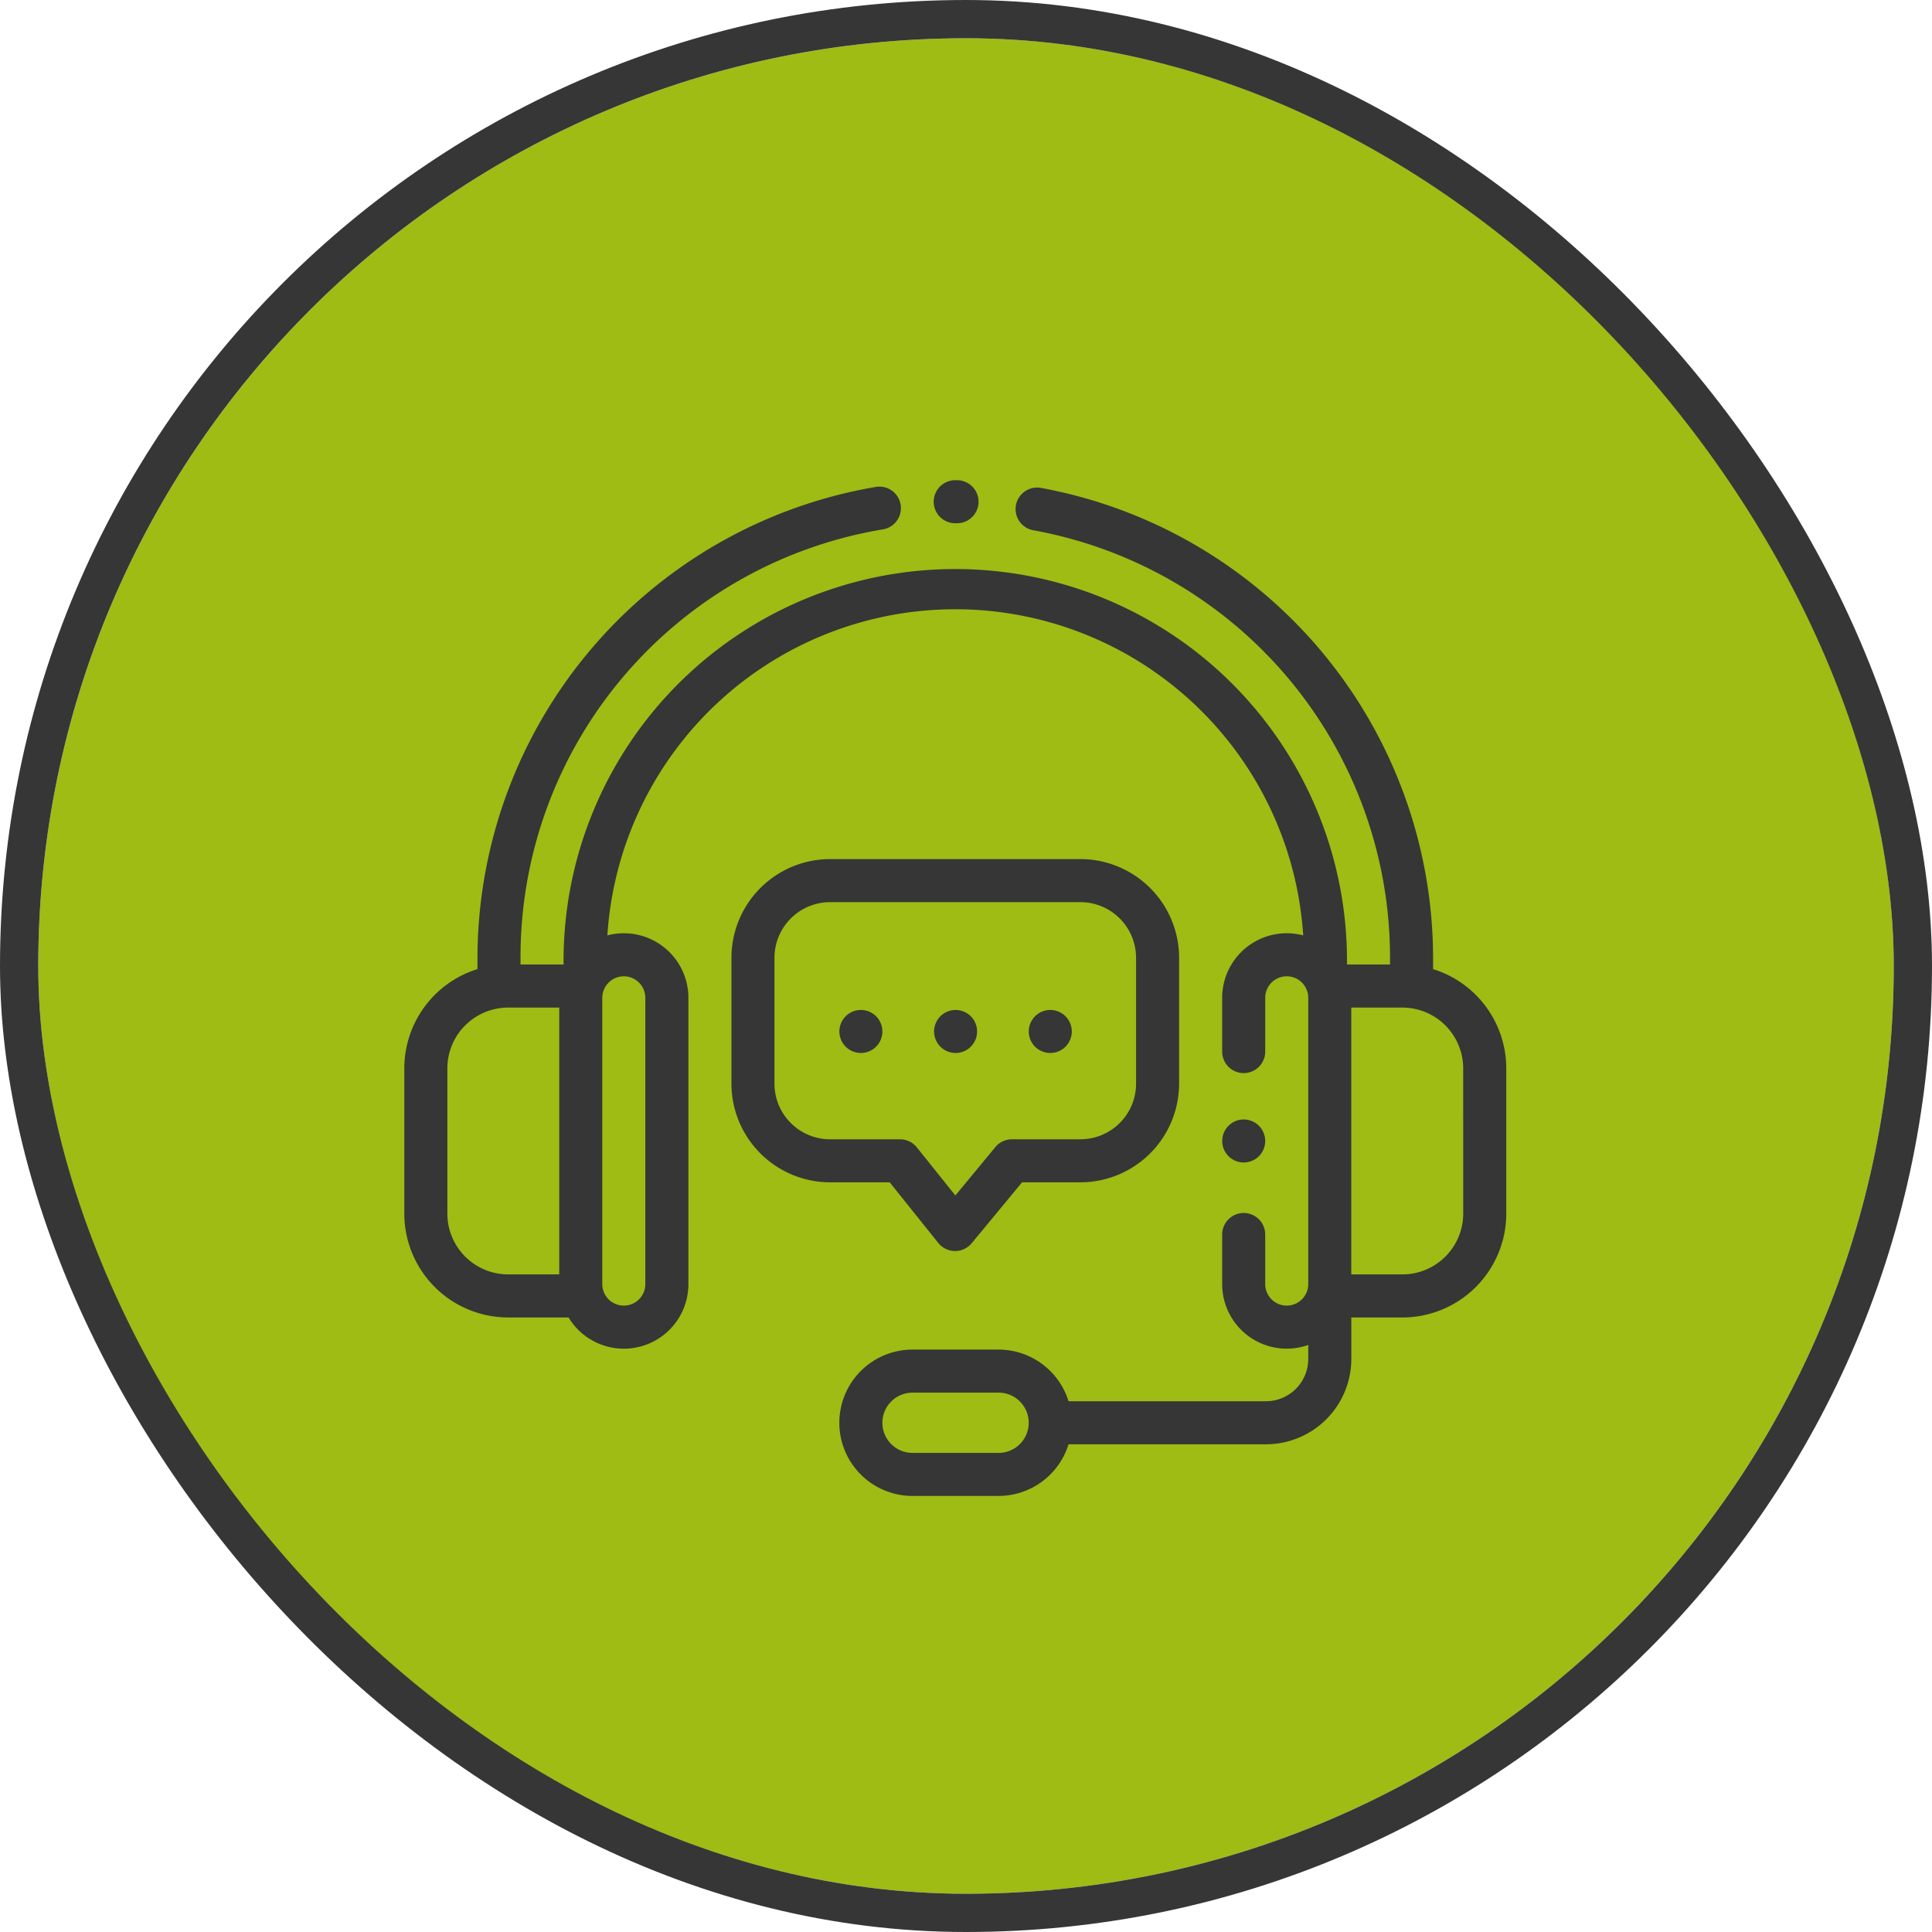 <svg xmlns="http://www.w3.org/2000/svg" width="101" height="101" viewBox="0 0 101 101">
  <g id="Group_1312" data-name="Group 1312" transform="translate(-703 -3593)">
    <g id="Rectangle_668" data-name="Rectangle 668" transform="translate(705 3595)" fill="#9ebc14" stroke="#363636" stroke-width="2">
      <rect width="97" height="97" rx="48.5" stroke="none"/>
      <rect x="-1" y="-1" width="99" height="99" rx="49.5" fill="none"/>
    </g>
    <g id="_023-headset-4" data-name="023-headset-4" transform="translate(724.136 3598.073)">
      <g id="Group_344" data-name="Group 344" transform="translate(0 20.361)">
        <g id="Group_343" data-name="Group 343">
          <path id="Path_1319" data-name="Path 1319" d="M53.782,48.189v-.58A25.018,25.018,0,0,0,33.268,23.03a1.125,1.125,0,0,0-.4,2.214A22.709,22.709,0,0,1,51.531,47.609v.338h-2.25v-.338a20.478,20.478,0,0,0-40.955,0v.338H6.076v-.338A22.656,22.656,0,0,1,25.023,25.2a1.125,1.125,0,0,0-.373-2.219A25.017,25.017,0,0,0,3.825,47.609v.579A5.438,5.438,0,0,0,0,53.375v7.6A5.435,5.435,0,0,0,5.429,66.4H8.587a3.375,3.375,0,0,0,6.265-1.744V49.69a3.375,3.375,0,0,0-4.236-3.264,18.226,18.226,0,0,1,36.376,0,3.375,3.375,0,0,0-4.236,3.264V52.5a1.125,1.125,0,0,0,2.25,0V49.69a1.125,1.125,0,1,1,2.25,0V64.655a1.125,1.125,0,0,1-2.25,0V62.063a1.125,1.125,0,1,0-2.25,0v2.592a3.374,3.374,0,0,0,4.5,3.182v.733a2.212,2.212,0,0,1-2.209,2.209H34.724a3.832,3.832,0,0,0-3.656-2.7h-4.5a3.825,3.825,0,0,0,0,7.651h4.5a3.832,3.832,0,0,0,3.656-2.7H45.047a4.465,4.465,0,0,0,4.46-4.46V66.4h2.672a5.435,5.435,0,0,0,5.429-5.429v-7.6A5.438,5.438,0,0,0,53.782,48.189ZM8.1,64.148H5.429A3.182,3.182,0,0,1,2.25,60.97v-7.6A3.182,3.182,0,0,1,5.429,50.2H8.1Zm3.375-15.583A1.126,1.126,0,0,1,12.6,49.69V64.655a1.125,1.125,0,0,1-2.25,0V49.69A1.126,1.126,0,0,1,11.476,48.565ZM31.068,73.48h-4.5a1.575,1.575,0,1,1,0-3.15h4.5a1.575,1.575,0,1,1,0,3.15ZM55.357,60.971a3.182,3.182,0,0,1-3.178,3.178H49.506V50.2h2.672a3.182,3.182,0,0,1,3.178,3.178Z" transform="translate(0 -22.96)" fill="#363636"/>
        </g>
      </g>
      <g id="Group_346" data-name="Group 346" transform="translate(27.678 20.031)">
        <g id="Group_345" data-name="Group 345">
          <path id="Path_1320" data-name="Path 1320" d="M247.223,20.031h-.1a1.125,1.125,0,0,0,0,2.25h.094a1.125,1.125,0,0,0,0-2.25Z" transform="translate(-246 -20.031)" fill="#363636"/>
        </g>
      </g>
      <g id="Group_348" data-name="Group 348" transform="translate(42.755 53.449)">
        <g id="Group_347" data-name="Group 347">
          <path id="Path_1321" data-name="Path 1321" d="M381.921,317.37a1.124,1.124,0,1,0,.33.8A1.133,1.133,0,0,0,381.921,317.37Z" transform="translate(-380 -317.04)" fill="#363636"/>
        </g>
      </g>
      <g id="Group_350" data-name="Group 350" transform="translate(17.102 39.838)">
        <g id="Group_349" data-name="Group 349">
          <path id="Path_1322" data-name="Path 1322" d="M170.245,196.067H157.158A5.164,5.164,0,0,0,152,201.225v6.582a5.164,5.164,0,0,0,5.158,5.158h3.115l2.541,3.171a1.125,1.125,0,0,0,.869.421h.009a1.125,1.125,0,0,0,.867-.408l2.634-3.185h3.051a5.164,5.164,0,0,0,5.158-5.158v-6.582A5.164,5.164,0,0,0,170.245,196.067Zm2.908,11.74a2.911,2.911,0,0,1-2.908,2.908h-3.581a1.125,1.125,0,0,0-.867.408l-2.091,2.528-2.015-2.514a1.125,1.125,0,0,0-.878-.421h-3.656a2.911,2.911,0,0,1-2.908-2.908v-6.582a2.911,2.911,0,0,1,2.908-2.908h13.087a2.911,2.911,0,0,1,2.908,2.908Z" transform="translate(-152 -196.067)" fill="#363636"/>
        </g>
      </g>
      <g id="Group_352" data-name="Group 352" transform="translate(22.742 47.724)">
        <g id="Group_351" data-name="Group 351">
          <path id="Path_1323" data-name="Path 1323" d="M204.051,266.49a1.124,1.124,0,1,0,.33.8A1.135,1.135,0,0,0,204.051,266.49Z" transform="translate(-202.13 -266.16)" fill="#363636"/>
        </g>
      </g>
      <g id="Group_354" data-name="Group 354" transform="translate(27.693 47.724)">
        <g id="Group_353" data-name="Group 353">
          <path id="Path_1324" data-name="Path 1324" d="M248.051,266.49a1.124,1.124,0,1,0,.33.8A1.134,1.134,0,0,0,248.051,266.49Z" transform="translate(-246.13 -266.16)" fill="#363636"/>
        </g>
      </g>
      <g id="Group_356" data-name="Group 356" transform="translate(32.644 47.724)">
        <g id="Group_355" data-name="Group 355">
          <path id="Path_1325" data-name="Path 1325" d="M292.051,266.49a1.125,1.125,0,1,0,.33.8A1.136,1.136,0,0,0,292.051,266.49Z" transform="translate(-290.13 -266.16)" fill="#363636"/>
        </g>
      </g>
    </g>
  </g>
</svg>
